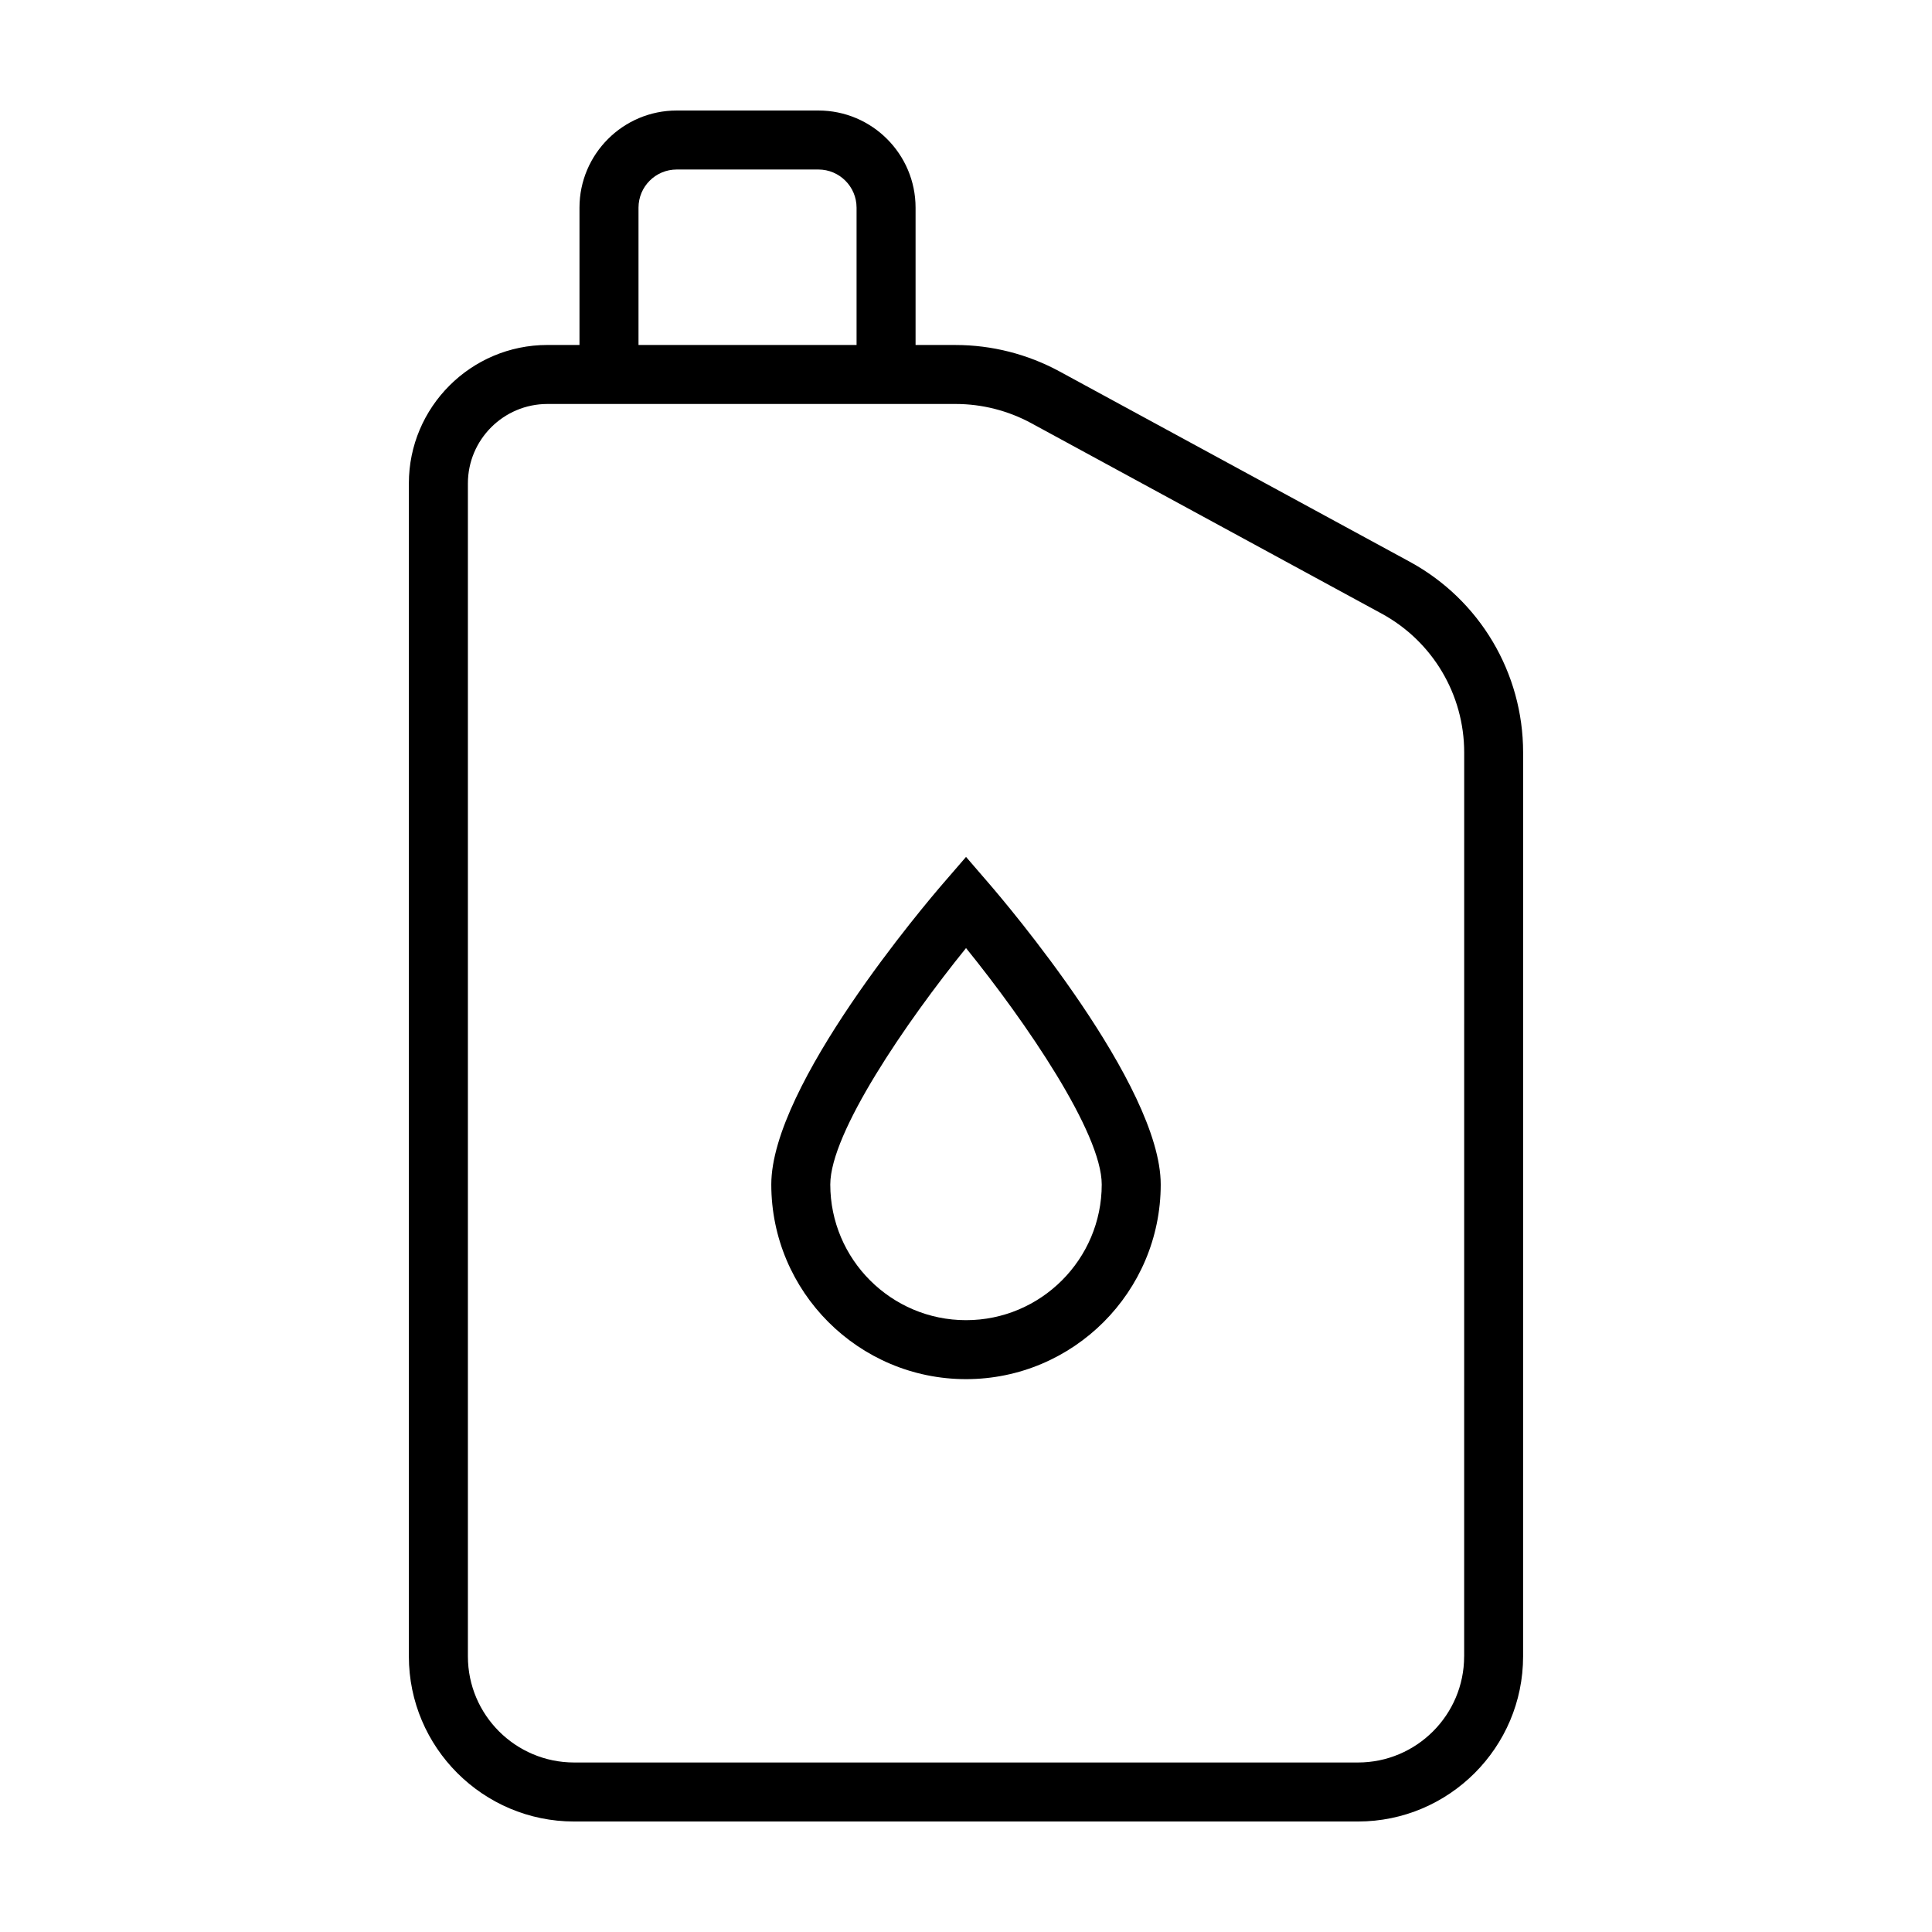 <?xml version="1.0" encoding="UTF-8"?>
<!-- Uploaded to: ICON Repo, www.iconrepo.com, Generator: ICON Repo Mixer Tools -->
<svg fill="#000000" width="800px" height="800px" version="1.1" viewBox="144 144 512 512" xmlns="http://www.w3.org/2000/svg">
 <g>
  <path d="m517.6 292.87-92.867-50.465c-8.434-4.566-17.93-6.977-27.473-6.977h-10.625v-36.387c0-14.203-11.543-25.754-25.746-25.754h-37.559c-14.203 0-25.762 11.551-25.762 25.75v36.387l-8.508-0.004c-20.25 0-36.707 16.461-36.707 36.684v310.85c0 24.121 19.652 43.762 43.793 43.762h207.72c24.137 0 43.77-19.633 43.77-43.762l0.004-239.54c0.008-21.098-11.504-40.461-30.039-50.543zm-204.39-93.832c0-5.582 4.527-10.117 10.125-10.117h37.559c5.57 0 10.105 4.535 10.105 10.117v36.387l-57.789-0.004zm218.8 383.92c0 15.512-12.625 28.121-28.137 28.121h-207.72c-15.527 0-28.156-12.609-28.156-28.121v-310.85c0-11.602 9.453-21.051 21.074-21.051h108.2c6.949 0 13.879 1.758 20.008 5.082l92.867 50.473c13.504 7.336 21.879 21.438 21.879 36.797l-0.008 239.55z"/>
  <path d="m400.01 371.09-5.91 6.84c-4.691 5.41-45.699 53.641-45.699 79.965 0 28.445 23.148 51.594 51.609 51.594 28.445 0 51.594-23.148 51.594-51.594 0-26.324-41-74.543-45.684-79.953zm0 122.77c-19.836 0-35.977-16.133-35.977-35.961 0-13.688 20.129-43.07 35.977-62.648 15.852 19.578 35.961 48.961 35.961 62.648 0 19.828-16.129 35.961-35.961 35.961z"/>
 </g>
</svg>